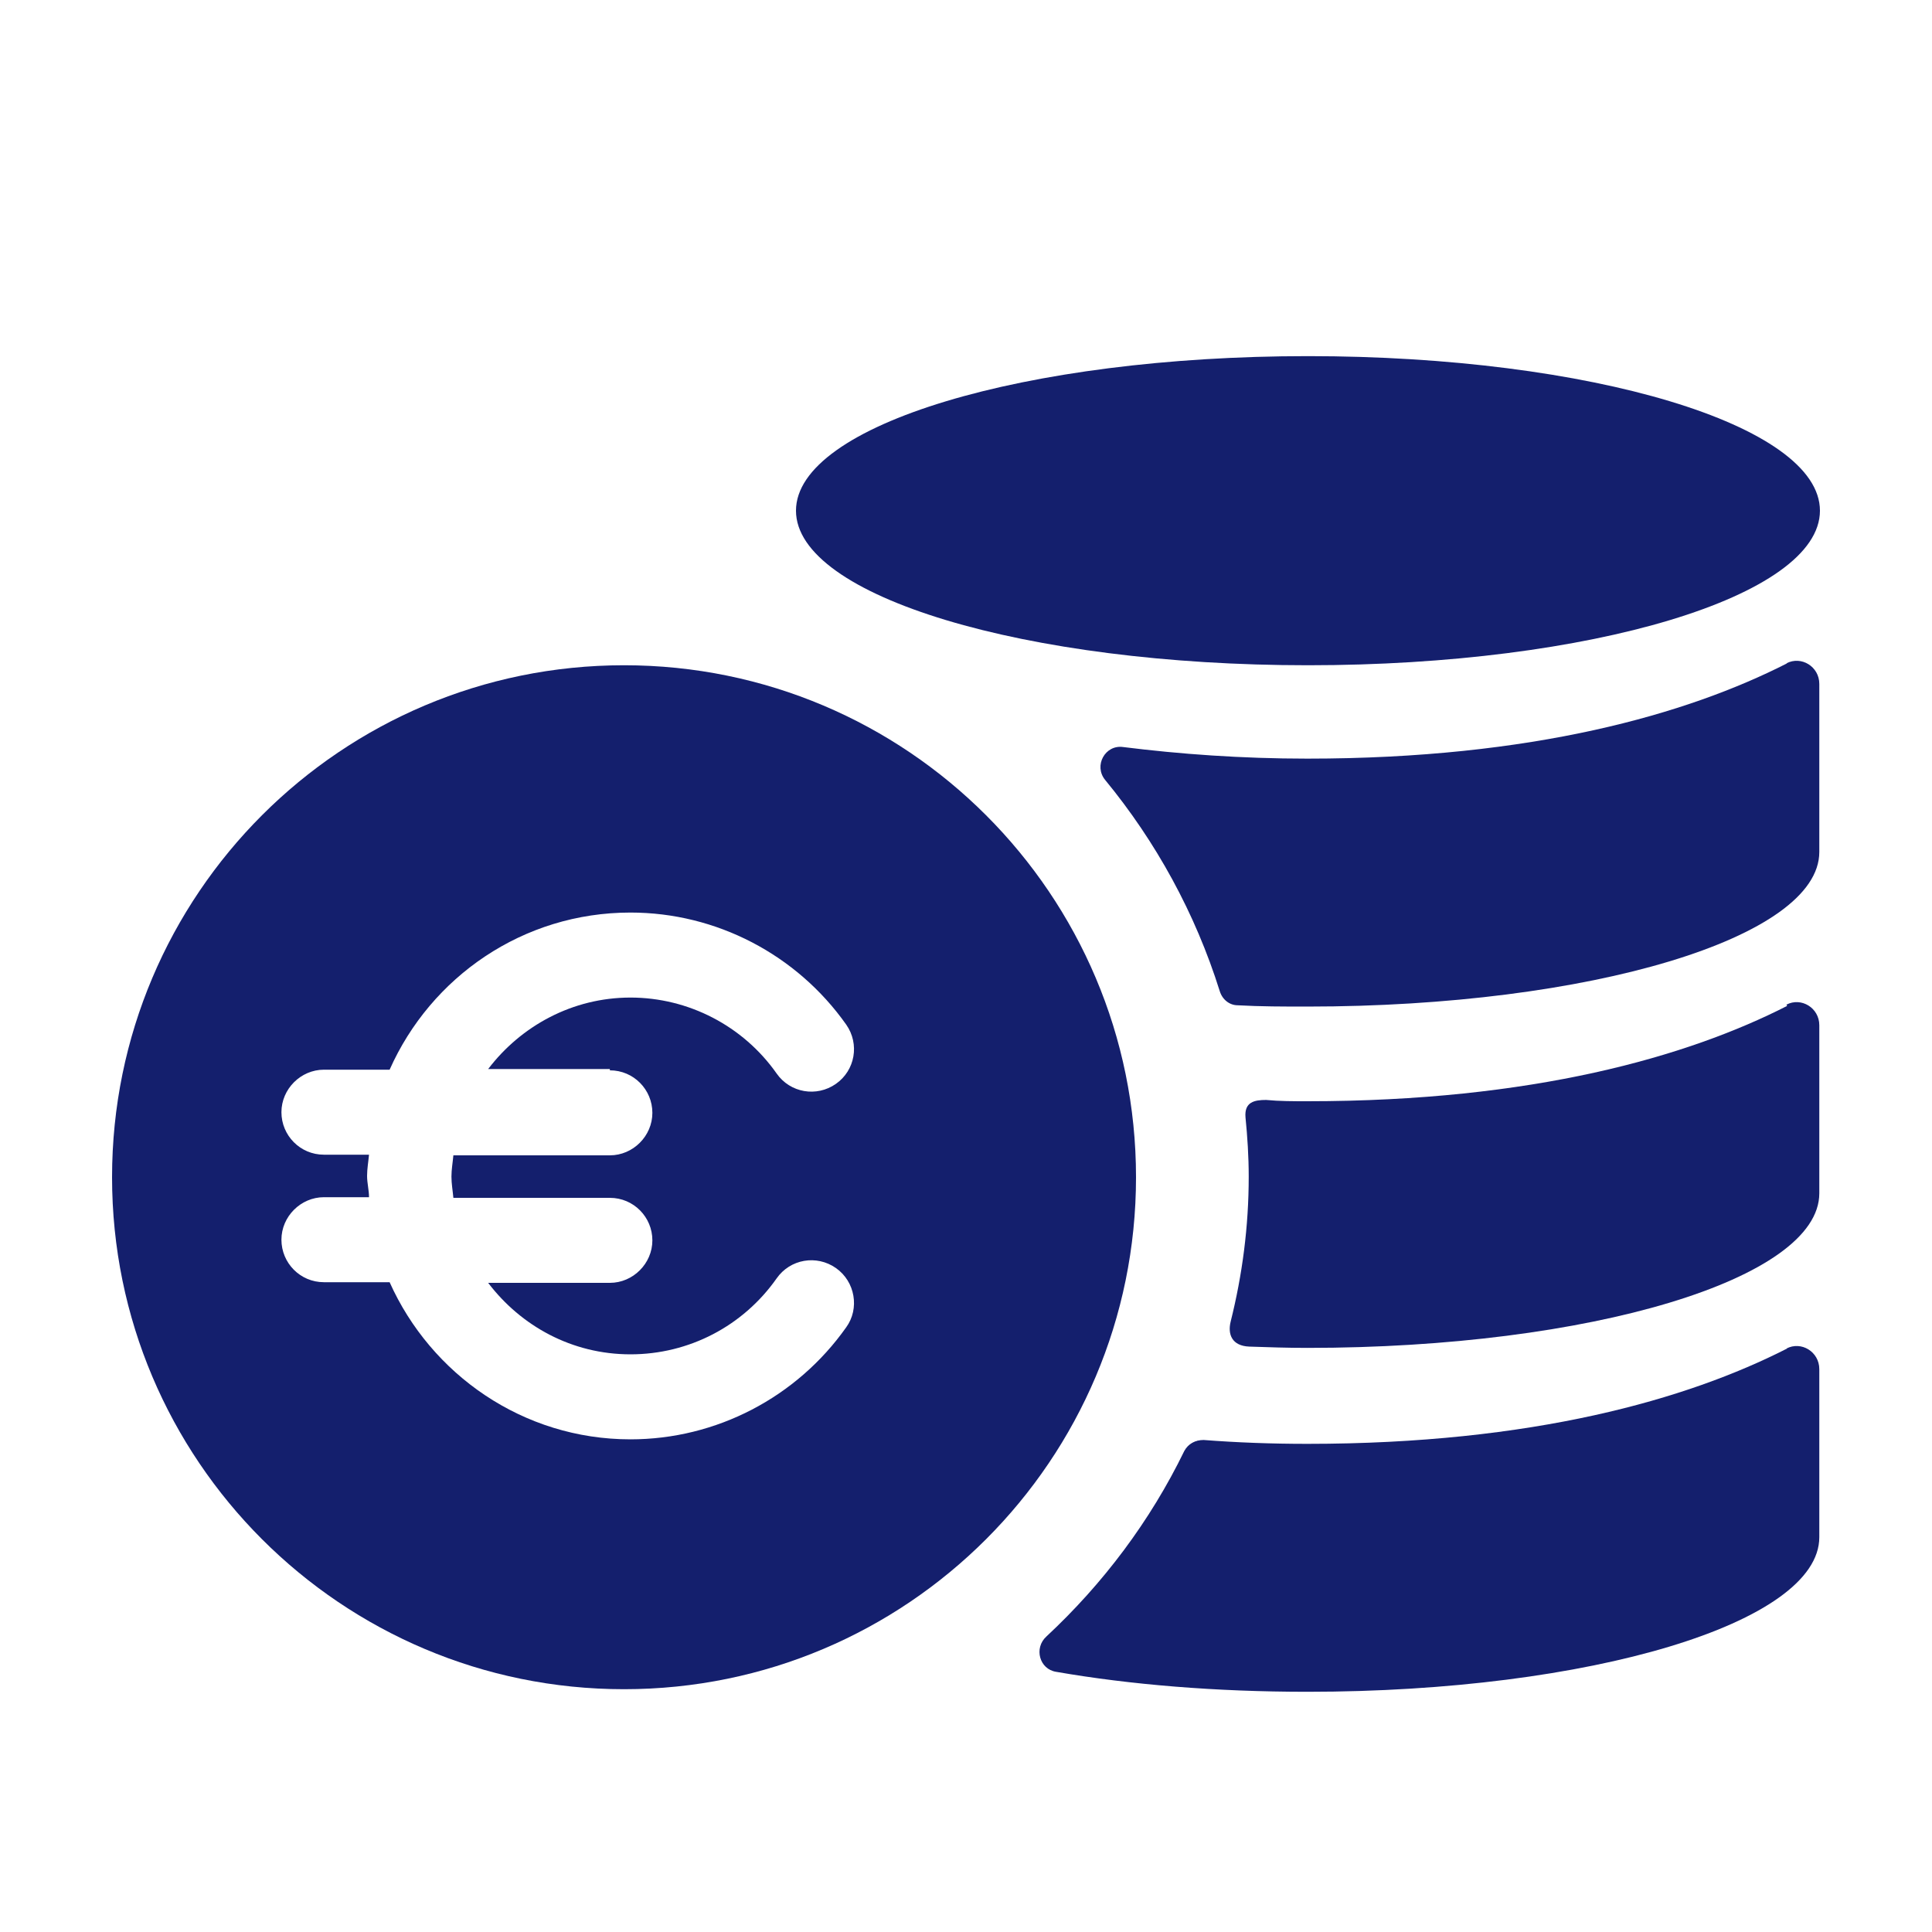 <?xml version="1.0" encoding="UTF-8"?>
<svg id="Layer_1" data-name="Layer 1" xmlns="http://www.w3.org/2000/svg" viewBox="0 0 30 30">
  <defs>
    <style>
      .cls-1 {
        fill: #141f6d;
      }
    </style>
  </defs>
  <g>
    <path class="cls-1" d="M27.75,20.94c-1.55.79-3.95,1.48-7.45,1.48-.56,0-1.09-.02-1.61-.06-.13,0-.24.06-.3.17-.53,1.09-1.26,2.06-2.14,2.88-.2.18-.11.51.15.55,1.15.2,2.48.31,3.9.31,4.39,0,7.95-1.07,7.95-2.4v-2.61c0-.27-.28-.44-.51-.32Z"/>
    <path class="cls-1" d="M20.31,10.33c4.39,0,7.95-1.07,7.95-2.4s-3.56-2.4-7.95-2.4-7.95,1.07-7.95,2.4,3.56,2.4,7.95,2.4Z"/>
    <path class="cls-1" d="M27.75,10.3c-1.55.79-3.95,1.48-7.45,1.48-1.02,0-1.98-.07-2.86-.18-.28-.04-.46.29-.28.51.79.96,1.4,2.07,1.78,3.28.04.13.15.22.28.22.35.02.72.02,1.08.02,4.39,0,7.95-1.07,7.95-2.4v-2.61c0-.27-.28-.44-.51-.32Z"/>
    <path class="cls-1" d="M27.75,15.62c-1.55.79-3.95,1.48-7.45,1.48-.22,0-.43,0-.64-.02h0c-.18,0-.34.03-.32.27,0,0,0,0,0,0,.03.3.05.61.05.92,0,.78-.1,1.53-.28,2.25h0c-.05.2.02.38.29.39.3.01.59.02.9.02,4.39,0,7.95-1.07,7.95-2.4v-2.61c0-.27-.28-.44-.51-.32Z"/>
  </g>
  <circle class="cls-1" cx="18.66" cy="22.65" r=".28"/>
  <path class="cls-1" d="M9.69,10.33c-4.39,0-7.95,3.56-7.95,7.95s3.56,7.95,7.95,7.95,7.95-3.56,7.95-7.95-3.56-7.95-7.95-7.95ZM9.47,16.62c.37,0,.66.3.66.66s-.3.66-.66.66h-2.43c-.01.11-.03.22-.03.33s.02.22.03.33h2.43c.37,0,.66.3.66.66s-.3.66-.66.66h-1.89c.51.67,1.3,1.11,2.21,1.11s1.75-.44,2.27-1.18c.21-.3.62-.37.92-.16.3.21.37.63.16.92-.77,1.09-2.02,1.74-3.35,1.74-1.67,0-3.1-1.01-3.74-2.44h-1.02c-.37,0-.66-.3-.66-.66s.3-.66.66-.66h.7c0-.11-.03-.22-.03-.33s.02-.22.03-.33h-.7c-.37,0-.66-.3-.66-.66s.3-.66.66-.66h1.02c.64-1.44,2.07-2.44,3.74-2.44,1.33,0,2.58.65,3.35,1.74.21.3.14.71-.16.92-.3.21-.71.14-.92-.16-.52-.74-1.37-1.18-2.27-1.18s-1.7.44-2.21,1.11h1.89Z"/>
</svg>